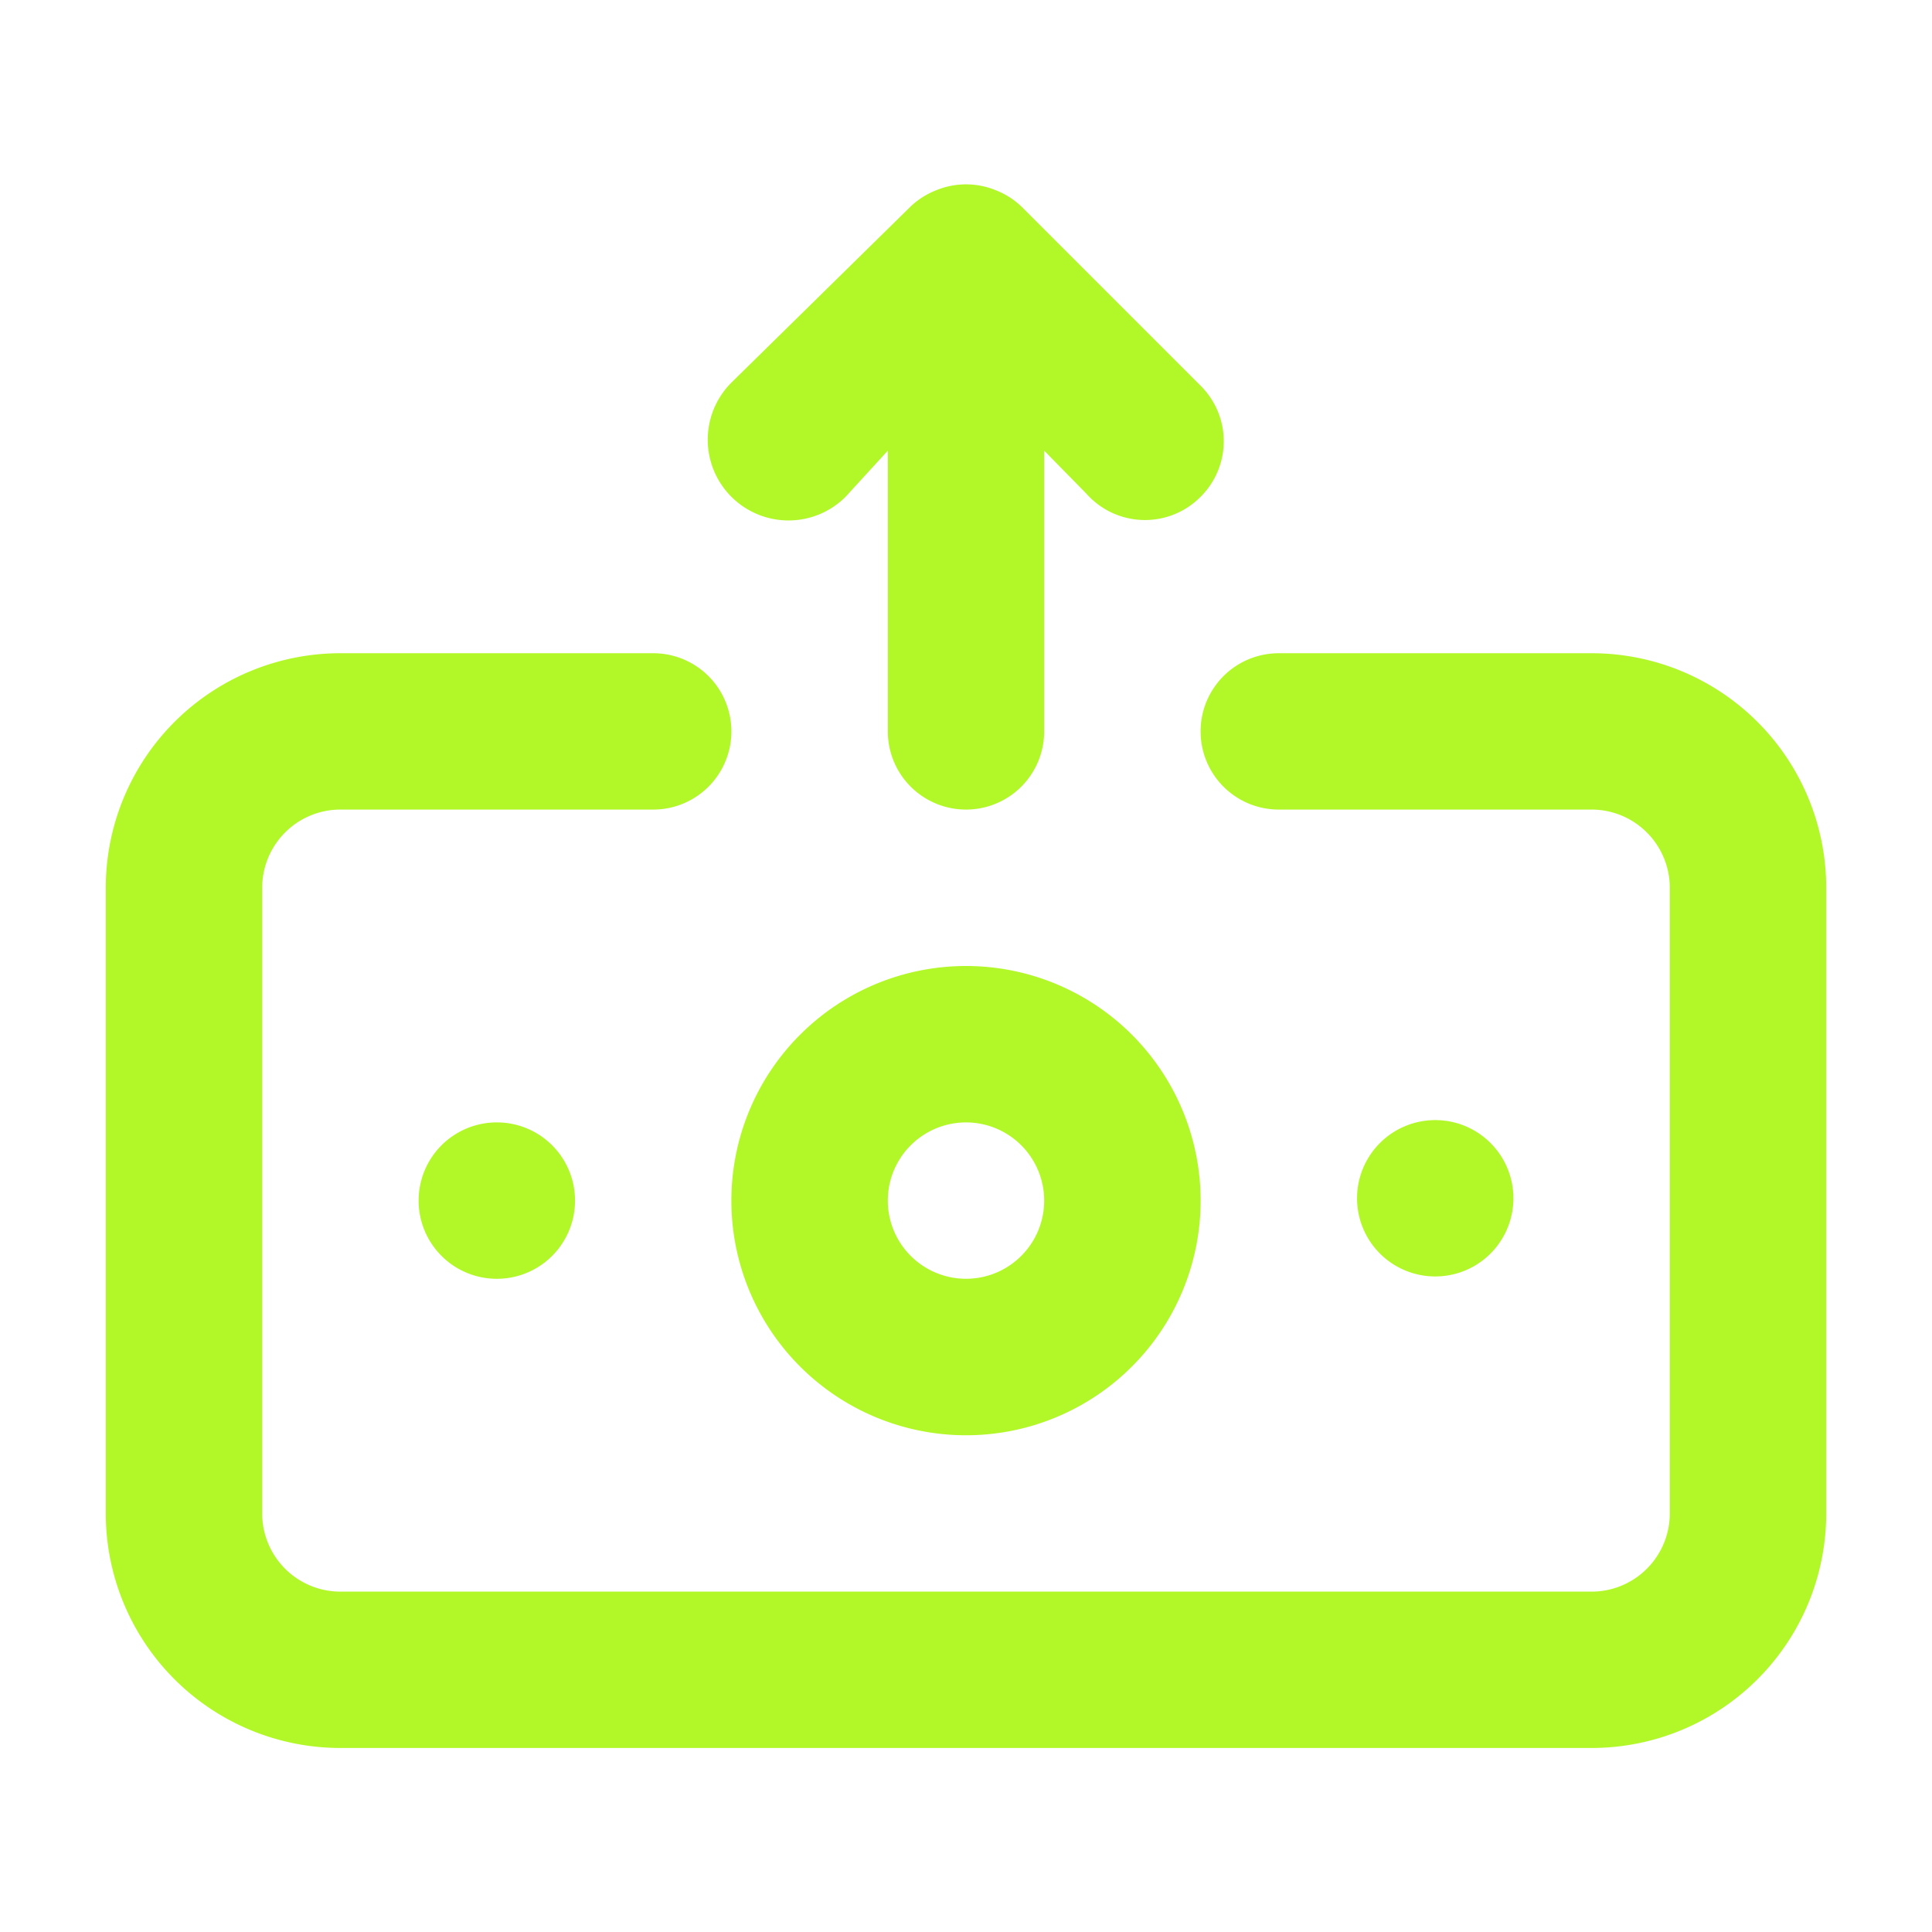 <svg xmlns="http://www.w3.org/2000/svg" fill="none" viewBox="0 0 28 28">
  <path fill="#B2F828" d="m12.255 7.2.612-.669V10.6a1.133 1.133 0 1 0 2.266 0V6.531l.612.624A1.134 1.134 0 0 0 17.4 7.2a1.133 1.133 0 0 0 0-1.61l-2.595-2.595a1.134 1.134 0 0 0-.374-.238 1.133 1.133 0 0 0-.862 0c-.139.054-.266.135-.374.238L10.6 5.545A1.17 1.17 0 0 0 12.255 7.2ZM14 14a3.4 3.4 0 1 0 0 6.801A3.4 3.4 0 0 0 14 14Zm0 4.533a1.133 1.133 0 1 1 0-2.266 1.133 1.133 0 0 1 0 2.266ZM6.067 17.4a1.133 1.133 0 1 0 2.267 0 1.133 1.133 0 0 0-2.267 0Zm15.866 0a1.133 1.133 0 1 0-2.265 0 1.133 1.133 0 0 0 2.265 0Zm1.134-7.933h-4.534a1.133 1.133 0 0 0 0 2.266h4.534a1.134 1.134 0 0 1 1.133 1.134v9.066a1.134 1.134 0 0 1-1.133 1.134H4.933A1.133 1.133 0 0 1 3.8 21.933v-9.066a1.133 1.133 0 0 1 1.133-1.134h4.534a1.133 1.133 0 0 0 0-2.266H4.933a3.4 3.4 0 0 0-3.4 3.4v9.066a3.4 3.4 0 0 0 3.4 3.4h18.134a3.4 3.4 0 0 0 3.4-3.4v-9.066a3.4 3.4 0 0 0-3.4-3.4Z"/>
</svg>
